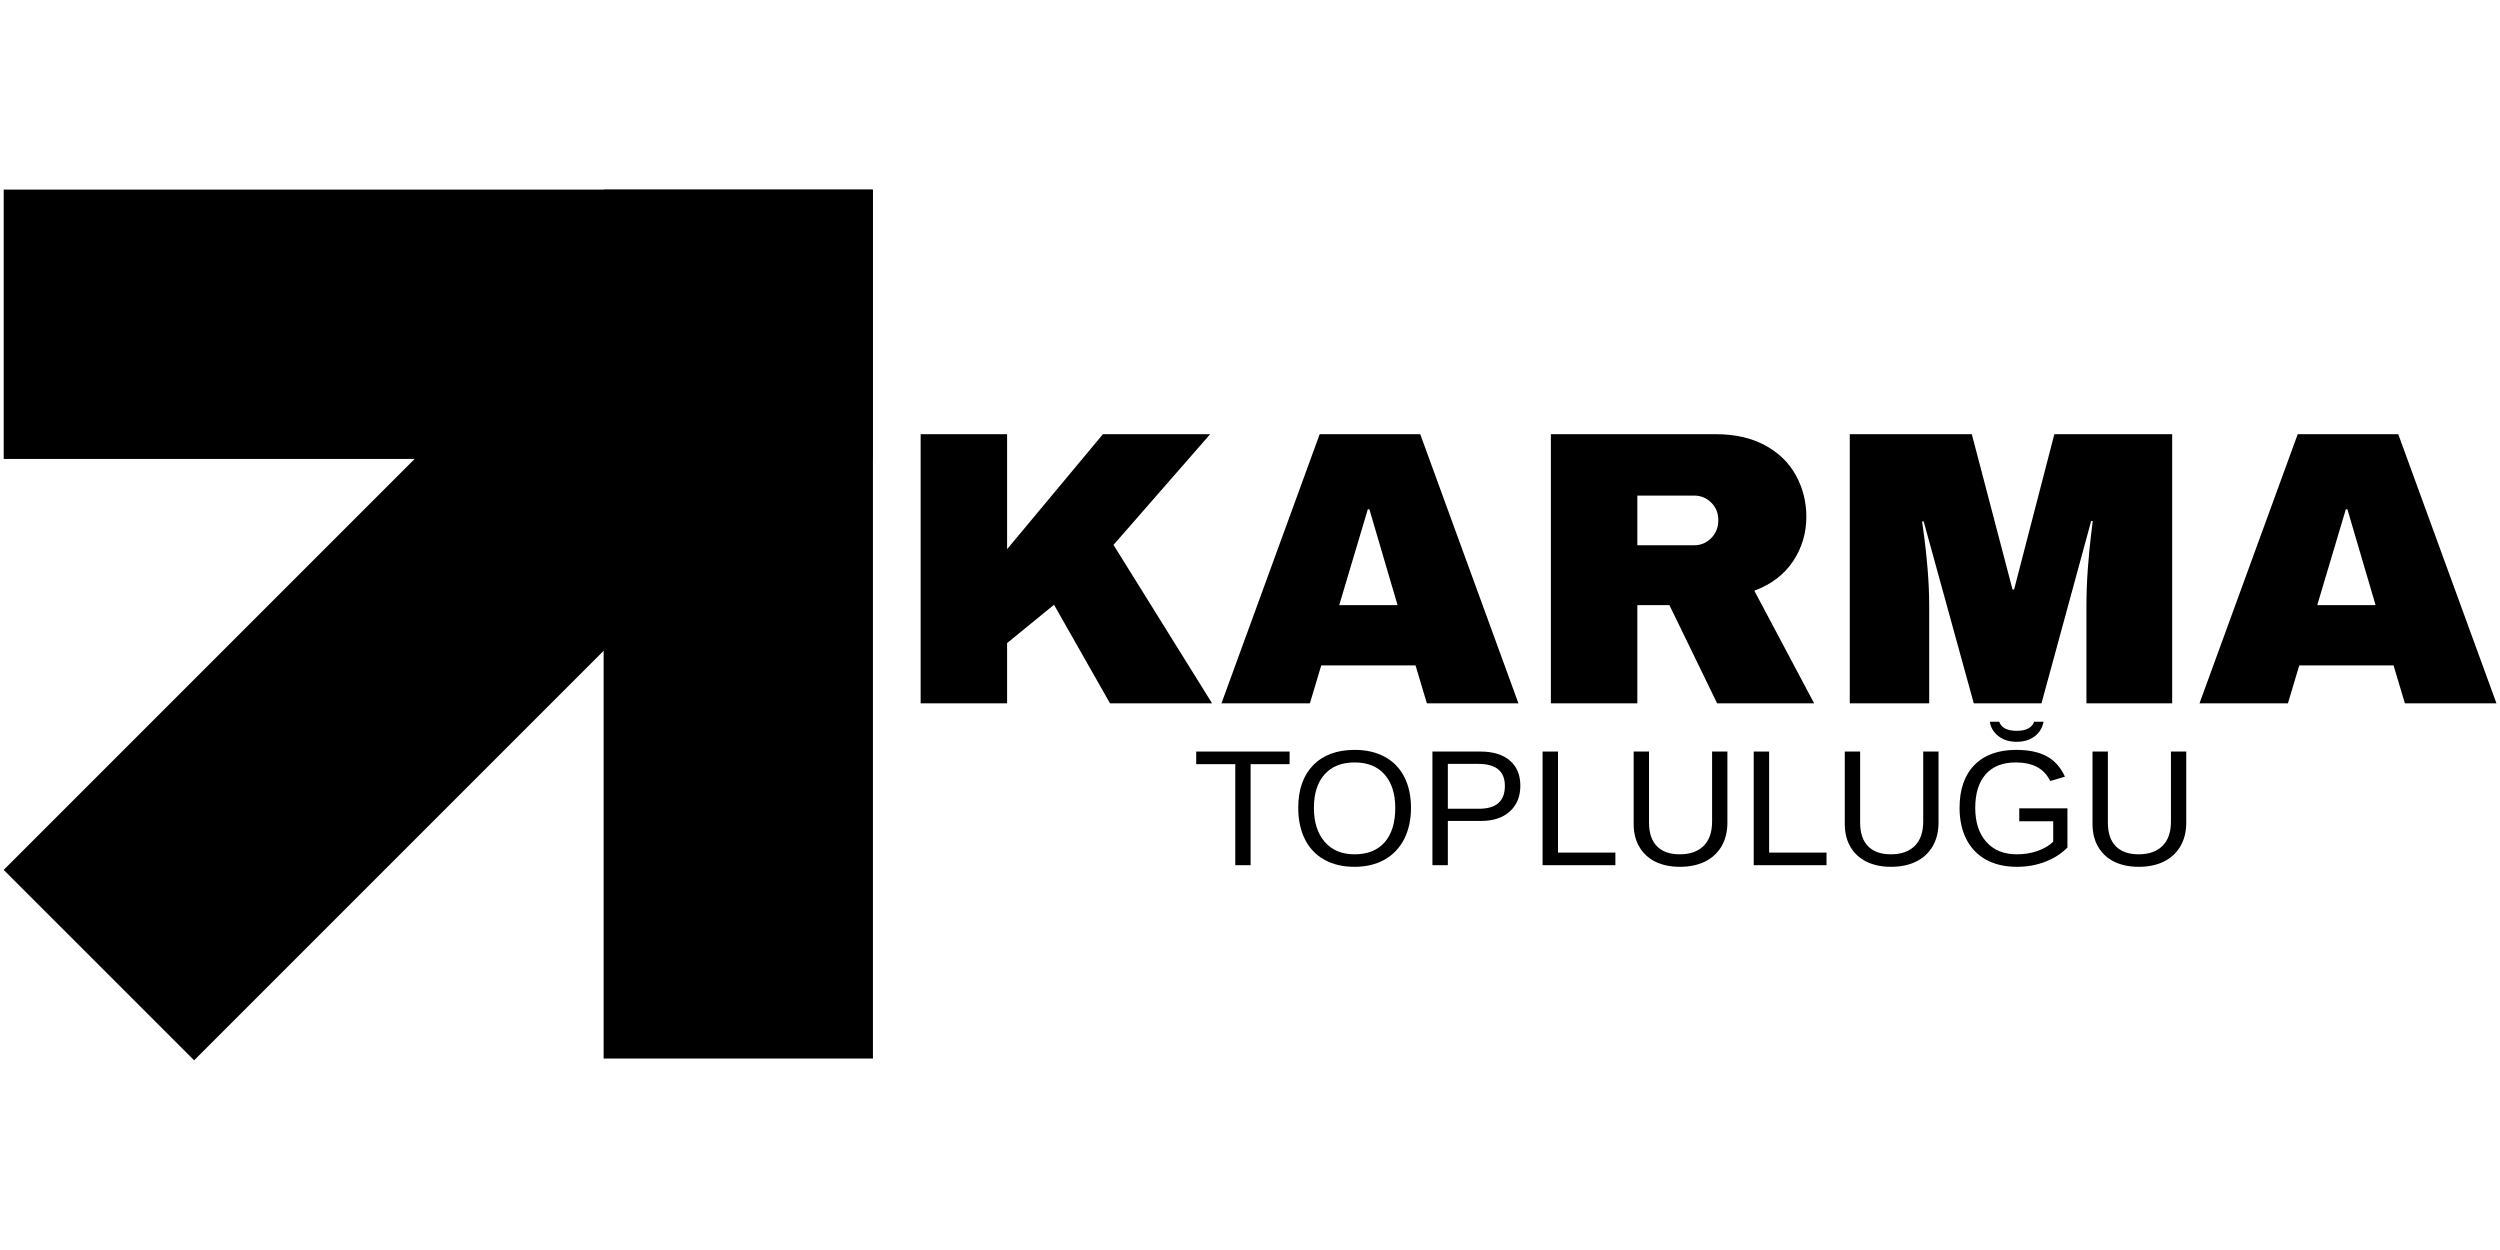 <svg xmlns="http://www.w3.org/2000/svg" xmlns:xlink="http://www.w3.org/1999/xlink" width="1000" zoomAndPan="magnify" viewBox="0 0 750 375" height="500" preserveAspectRatio="xMidYMid meet" version="1.0"><defs><g/><clipPath id="9ab679a97d"><path d="M 181.09 56.895 L 261.879 56.895 L 261.879 317.66 L 181.09 317.66 Z M 181.09 56.895 " clip-rule="nonzero"/></clipPath><clipPath id="20e4ab4e10"><path d="M 0.09 0.895 L 80.879 0.895 L 80.879 261.66 L 0.09 261.66 Z M 0.09 0.895 " clip-rule="nonzero"/></clipPath><clipPath id="2e1089d150"><rect x="0" width="81" y="0" height="262"/></clipPath><clipPath id="e080efee03"><path d="M 1.113 56.887 L 261.879 56.887 L 261.879 137.672 L 1.113 137.672 Z M 1.113 56.887 " clip-rule="nonzero"/></clipPath><clipPath id="6a26b7b2be"><path d="M 0.113 0.887 L 260.879 0.887 L 260.879 81.672 L 0.113 81.672 Z M 0.113 0.887 " clip-rule="nonzero"/></clipPath><clipPath id="160264396f"><rect x="0" width="261" y="0" height="82"/></clipPath><clipPath id="09599a9b40"><path d="M 1 76 L 243 76 L 243 319 L 1 319 Z M 1 76 " clip-rule="nonzero"/></clipPath><clipPath id="c289d4e7ef"><path d="M 58.234 318.094 L 1.109 260.969 L 185.496 76.582 L 242.621 133.703 Z M 58.234 318.094 " clip-rule="nonzero"/></clipPath><clipPath id="beab2b5dd1"><path d="M 0 0.559 L 241.641 0.559 L 241.641 242.238 L 0 242.238 Z M 0 0.559 " clip-rule="nonzero"/></clipPath><clipPath id="c155283055"><path d="M 57.234 242.094 L 0.109 184.969 L 184.496 0.582 L 241.621 57.703 Z M 57.234 242.094 " clip-rule="nonzero"/></clipPath><clipPath id="360361c884"><rect x="0" width="242" y="0" height="243"/></clipPath><clipPath id="275010d1dd"><rect x="0" width="483" y="0" height="129"/></clipPath></defs><g clip-path="url(#9ab679a97d)"><g transform="matrix(1, 0, 0, 1, 181, 56)"><g clip-path="url(#2e1089d150)"><g clip-path="url(#20e4ab4e10)"><path fill="#000000" d="M 0.09 0.895 L 80.879 0.895 L 80.879 261.559 L 0.09 261.559 Z M 0.09 0.895 " fill-opacity="1" fill-rule="nonzero"/></g></g></g></g><g clip-path="url(#e080efee03)"><g transform="matrix(1, 0, 0, 1, 1, 56)"><g clip-path="url(#160264396f)"><g clip-path="url(#6a26b7b2be)"><path fill="#000000" d="M 0.113 81.672 L 0.113 0.887 L 260.777 0.887 L 260.777 81.672 Z M 0.113 81.672 " fill-opacity="1" fill-rule="nonzero"/></g></g></g></g><g clip-path="url(#09599a9b40)"><g clip-path="url(#c289d4e7ef)"><g transform="matrix(1, 0, 0, 1, 1, 76)"><g clip-path="url(#360361c884)"><g clip-path="url(#beab2b5dd1)"><g clip-path="url(#c155283055)"><path fill="#000000" d="M 57.234 242.094 L 0.109 184.969 L 184.426 0.652 L 241.551 57.777 Z M 57.234 242.094 " fill-opacity="1" fill-rule="nonzero"/></g></g></g></g></g></g><g transform="matrix(1, 0, 0, 1, 267, 108)"><g clip-path="url(#275010d1dd)"><g fill="#000000" fill-opacity="1"><g transform="translate(0.504, 103.003)"><g><path d="M 63.375 -80.75 L 95.547 -80.75 L 66.547 -47.531 L 96.125 0 L 65.5 0 L 48.703 -29.578 L 34.625 -18.078 L 34.625 0 L 8.688 0 L 8.688 -80.75 L 34.625 -80.75 L 34.625 -46.25 Z M 63.375 -80.75 "/></g></g></g><g fill="#000000" fill-opacity="1"><g transform="translate(98.267, 103.003)"><g><path d="M 62.797 0 L 59.391 -11.391 L 31.109 -11.391 L 27.703 0 L 1.172 0 L 30.641 -80.75 L 60.797 -80.75 L 90.266 0 Z M 36.5 -29.469 L 54 -29.469 L 45.547 -58.219 L 45.078 -58.219 Z M 36.5 -29.469 "/></g></g></g><g fill="#000000" fill-opacity="1"><g transform="translate(189.575, 103.003)"><g><path d="M 85.328 -55.984 C 85.328 -51.055 83.992 -46.598 81.328 -42.609 C 78.672 -38.617 74.801 -35.68 69.719 -33.797 L 87.672 0 L 58.562 0 L 44.25 -29.469 L 34.625 -29.469 L 34.625 0 L 8.688 0 L 8.688 -80.75 L 58.094 -80.75 C 63.883 -80.75 68.832 -79.633 72.938 -77.406 C 77.051 -75.176 80.145 -72.16 82.219 -68.359 C 84.289 -64.566 85.328 -60.441 85.328 -55.984 Z M 58.922 -54.938 C 58.922 -57.039 58.219 -58.797 56.812 -60.203 C 55.406 -61.617 53.68 -62.328 51.641 -62.328 L 34.625 -62.328 L 34.625 -47.422 L 51.641 -47.422 C 53.68 -47.422 55.406 -48.145 56.812 -49.594 C 58.219 -51.039 58.922 -52.82 58.922 -54.938 Z M 58.922 -54.938 "/></g></g></g><g fill="#000000" fill-opacity="1"><g transform="translate(280.883, 103.003)"><g><path d="M 78.047 0 L 78.047 -29.109 C 78.047 -32.711 78.18 -36.41 78.453 -40.203 C 78.734 -43.992 79.031 -47.18 79.344 -49.766 C 79.656 -52.348 79.852 -53.992 79.938 -54.703 L 79.469 -54.703 L 64.562 0 L 44.25 0 L 29.219 -54.578 L 28.75 -54.578 C 28.832 -53.867 29.051 -52.242 29.406 -49.703 C 29.758 -47.16 30.094 -43.992 30.406 -40.203 C 30.719 -36.41 30.875 -32.711 30.875 -29.109 L 30.875 0 L 7.047 0 L 7.047 -80.75 L 43.656 -80.75 L 55.875 -34.156 L 56.344 -34.156 L 68.422 -80.75 L 103.766 -80.75 L 103.766 0 Z M 78.047 0 "/></g></g></g><g fill="#000000" fill-opacity="1"><g transform="translate(391.674, 103.003)"><g><path d="M 62.797 0 L 59.391 -11.391 L 31.109 -11.391 L 27.703 0 L 1.172 0 L 30.641 -80.75 L 60.797 -80.75 L 90.266 0 Z M 36.5 -29.469 L 54 -29.469 L 45.547 -58.219 L 45.078 -58.219 Z M 36.5 -29.469 "/></g></g></g></g></g><g fill="#000000" fill-opacity="1"><g transform="translate(357.756, 259.559)"><g><path d="M 17.422 -30.312 L 17.422 0 L 12.828 0 L 12.828 -30.312 L 1.109 -30.312 L 1.109 -34.094 L 29.125 -34.094 L 29.125 -30.312 Z M 17.422 -30.312 "/></g></g></g><g fill="#000000" fill-opacity="1"><g transform="translate(387.126, 259.559)"><g><path d="M 36.172 -17.203 C 36.172 -13.641 35.488 -10.52 34.125 -7.844 C 32.758 -5.164 30.801 -3.109 28.25 -1.672 C 25.707 -0.234 22.703 0.484 19.234 0.484 C 15.734 0.484 12.711 -0.223 10.172 -1.641 C 7.629 -3.066 5.688 -5.117 4.344 -7.797 C 3.008 -10.484 2.344 -13.617 2.344 -17.203 C 2.344 -22.648 3.832 -26.91 6.812 -29.984 C 9.801 -33.055 13.957 -34.594 19.281 -34.594 C 22.75 -34.594 25.754 -33.898 28.297 -32.516 C 30.848 -31.141 32.797 -29.141 34.141 -26.516 C 35.492 -23.891 36.172 -20.785 36.172 -17.203 Z M 31.453 -17.203 C 31.453 -21.441 30.391 -24.77 28.266 -27.188 C 26.148 -29.613 23.156 -30.828 19.281 -30.828 C 15.375 -30.828 12.359 -29.629 10.234 -27.234 C 8.109 -24.848 7.047 -21.504 7.047 -17.203 C 7.047 -12.93 8.117 -9.539 10.266 -7.031 C 12.422 -4.52 15.41 -3.266 19.234 -3.266 C 23.172 -3.266 26.191 -4.477 28.297 -6.906 C 30.398 -9.332 31.453 -12.766 31.453 -17.203 Z M 31.453 -17.203 "/></g></g></g><g fill="#000000" fill-opacity="1"><g transform="translate(425.665, 259.559)"><g><path d="M 30.438 -23.828 C 30.438 -20.598 29.383 -18.031 27.281 -16.125 C 25.176 -14.227 22.316 -13.281 18.703 -13.281 L 8.688 -13.281 L 8.688 0 L 4.062 0 L 4.062 -34.094 L 18.406 -34.094 C 22.227 -34.094 25.188 -33.195 27.281 -31.406 C 29.383 -29.613 30.438 -27.086 30.438 -23.828 Z M 25.797 -23.781 C 25.797 -28.188 23.148 -30.391 17.859 -30.391 L 8.688 -30.391 L 8.688 -16.938 L 18.047 -16.938 C 23.211 -16.938 25.797 -19.219 25.797 -23.781 Z M 25.797 -23.781 "/></g></g></g><g fill="#000000" fill-opacity="1"><g transform="translate(458.712, 259.559)"><g><path d="M 4.062 0 L 4.062 -34.094 L 8.688 -34.094 L 8.688 -3.781 L 25.906 -3.781 L 25.906 0 Z M 4.062 0 "/></g></g></g><g fill="#000000" fill-opacity="1"><g transform="translate(486.268, 259.559)"><g><path d="M 17.688 0.484 C 14.895 0.484 12.457 -0.02 10.375 -1.031 C 8.301 -2.051 6.691 -3.531 5.547 -5.469 C 4.398 -7.406 3.828 -9.711 3.828 -12.391 L 3.828 -34.094 L 8.438 -34.094 L 8.438 -12.781 C 8.438 -9.664 9.227 -7.301 10.812 -5.688 C 12.395 -4.07 14.676 -3.266 17.656 -3.266 C 20.719 -3.266 23.098 -4.098 24.797 -5.766 C 26.504 -7.441 27.359 -9.883 27.359 -13.094 L 27.359 -34.094 L 31.953 -34.094 L 31.953 -12.828 C 31.953 -10.066 31.367 -7.688 30.203 -5.688 C 29.035 -3.688 27.383 -2.156 25.25 -1.094 C 23.113 -0.039 20.594 0.484 17.688 0.484 Z M 17.688 0.484 "/></g></g></g><g fill="#000000" fill-opacity="1"><g transform="translate(522.049, 259.559)"><g><path d="M 4.062 0 L 4.062 -34.094 L 8.688 -34.094 L 8.688 -3.781 L 25.906 -3.781 L 25.906 0 Z M 4.062 0 "/></g></g></g><g fill="#000000" fill-opacity="1"><g transform="translate(549.605, 259.559)"><g><path d="M 17.688 0.484 C 14.895 0.484 12.457 -0.02 10.375 -1.031 C 8.301 -2.051 6.691 -3.531 5.547 -5.469 C 4.398 -7.406 3.828 -9.711 3.828 -12.391 L 3.828 -34.094 L 8.438 -34.094 L 8.438 -12.781 C 8.438 -9.664 9.227 -7.301 10.812 -5.688 C 12.395 -4.07 14.676 -3.266 17.656 -3.266 C 20.719 -3.266 23.098 -4.098 24.797 -5.766 C 26.504 -7.441 27.359 -9.883 27.359 -13.094 L 27.359 -34.094 L 31.953 -34.094 L 31.953 -12.828 C 31.953 -10.066 31.367 -7.688 30.203 -5.688 C 29.035 -3.688 27.383 -2.156 25.25 -1.094 C 23.113 -0.039 20.594 0.484 17.688 0.484 Z M 17.688 0.484 "/></g></g></g><g fill="#000000" fill-opacity="1"><g transform="translate(585.386, 259.559)"><g><path d="M 2.484 -17.203 C 2.484 -22.734 3.969 -27.016 6.938 -30.047 C 9.906 -33.078 14.078 -34.594 19.453 -34.594 C 23.223 -34.594 26.285 -33.953 28.641 -32.672 C 30.992 -31.398 32.812 -29.363 34.094 -26.562 L 29.688 -25.25 C 28.719 -27.188 27.379 -28.598 25.672 -29.484 C 23.973 -30.379 21.859 -30.828 19.328 -30.828 C 15.391 -30.828 12.379 -29.633 10.297 -27.25 C 8.223 -24.875 7.188 -21.523 7.188 -17.203 C 7.188 -12.891 8.289 -9.488 10.5 -7 C 12.707 -4.508 15.766 -3.266 19.672 -3.266 C 21.891 -3.266 23.961 -3.602 25.891 -4.281 C 27.828 -4.957 29.391 -5.879 30.578 -7.047 L 30.578 -13.188 L 20.391 -13.188 L 20.391 -17.062 L 34.844 -17.062 L 34.844 -5.297 C 33.031 -3.461 30.812 -2.039 28.188 -1.031 C 25.57 -0.02 22.734 0.484 19.672 0.484 C 16.109 0.484 13.035 -0.223 10.453 -1.641 C 7.867 -3.066 5.895 -5.113 4.531 -7.781 C 3.164 -10.445 2.484 -13.586 2.484 -17.203 Z M 19.594 -37.016 C 17.445 -37.016 15.645 -37.57 14.188 -38.688 C 12.727 -39.801 11.852 -41.25 11.562 -43.031 L 14.391 -43.031 C 14.66 -42.176 15.234 -41.508 16.109 -41.031 C 16.992 -40.551 18.172 -40.312 19.641 -40.312 C 21.109 -40.312 22.273 -40.555 23.141 -41.047 C 24.004 -41.535 24.57 -42.195 24.844 -43.031 L 27.672 -43.031 C 27.336 -41.195 26.441 -39.734 24.984 -38.641 C 23.535 -37.555 21.738 -37.016 19.594 -37.016 Z M 19.594 -37.016 "/></g></g></g><g fill="#000000" fill-opacity="1"><g transform="translate(623.925, 259.559)"><g><path d="M 17.688 0.484 C 14.895 0.484 12.457 -0.02 10.375 -1.031 C 8.301 -2.051 6.691 -3.531 5.547 -5.469 C 4.398 -7.406 3.828 -9.711 3.828 -12.391 L 3.828 -34.094 L 8.438 -34.094 L 8.438 -12.781 C 8.438 -9.664 9.227 -7.301 10.812 -5.688 C 12.395 -4.07 14.676 -3.266 17.656 -3.266 C 20.719 -3.266 23.098 -4.098 24.797 -5.766 C 26.504 -7.441 27.359 -9.883 27.359 -13.094 L 27.359 -34.094 L 31.953 -34.094 L 31.953 -12.828 C 31.953 -10.066 31.367 -7.688 30.203 -5.688 C 29.035 -3.688 27.383 -2.156 25.25 -1.094 C 23.113 -0.039 20.594 0.484 17.688 0.484 Z M 17.688 0.484 "/></g></g></g></svg>